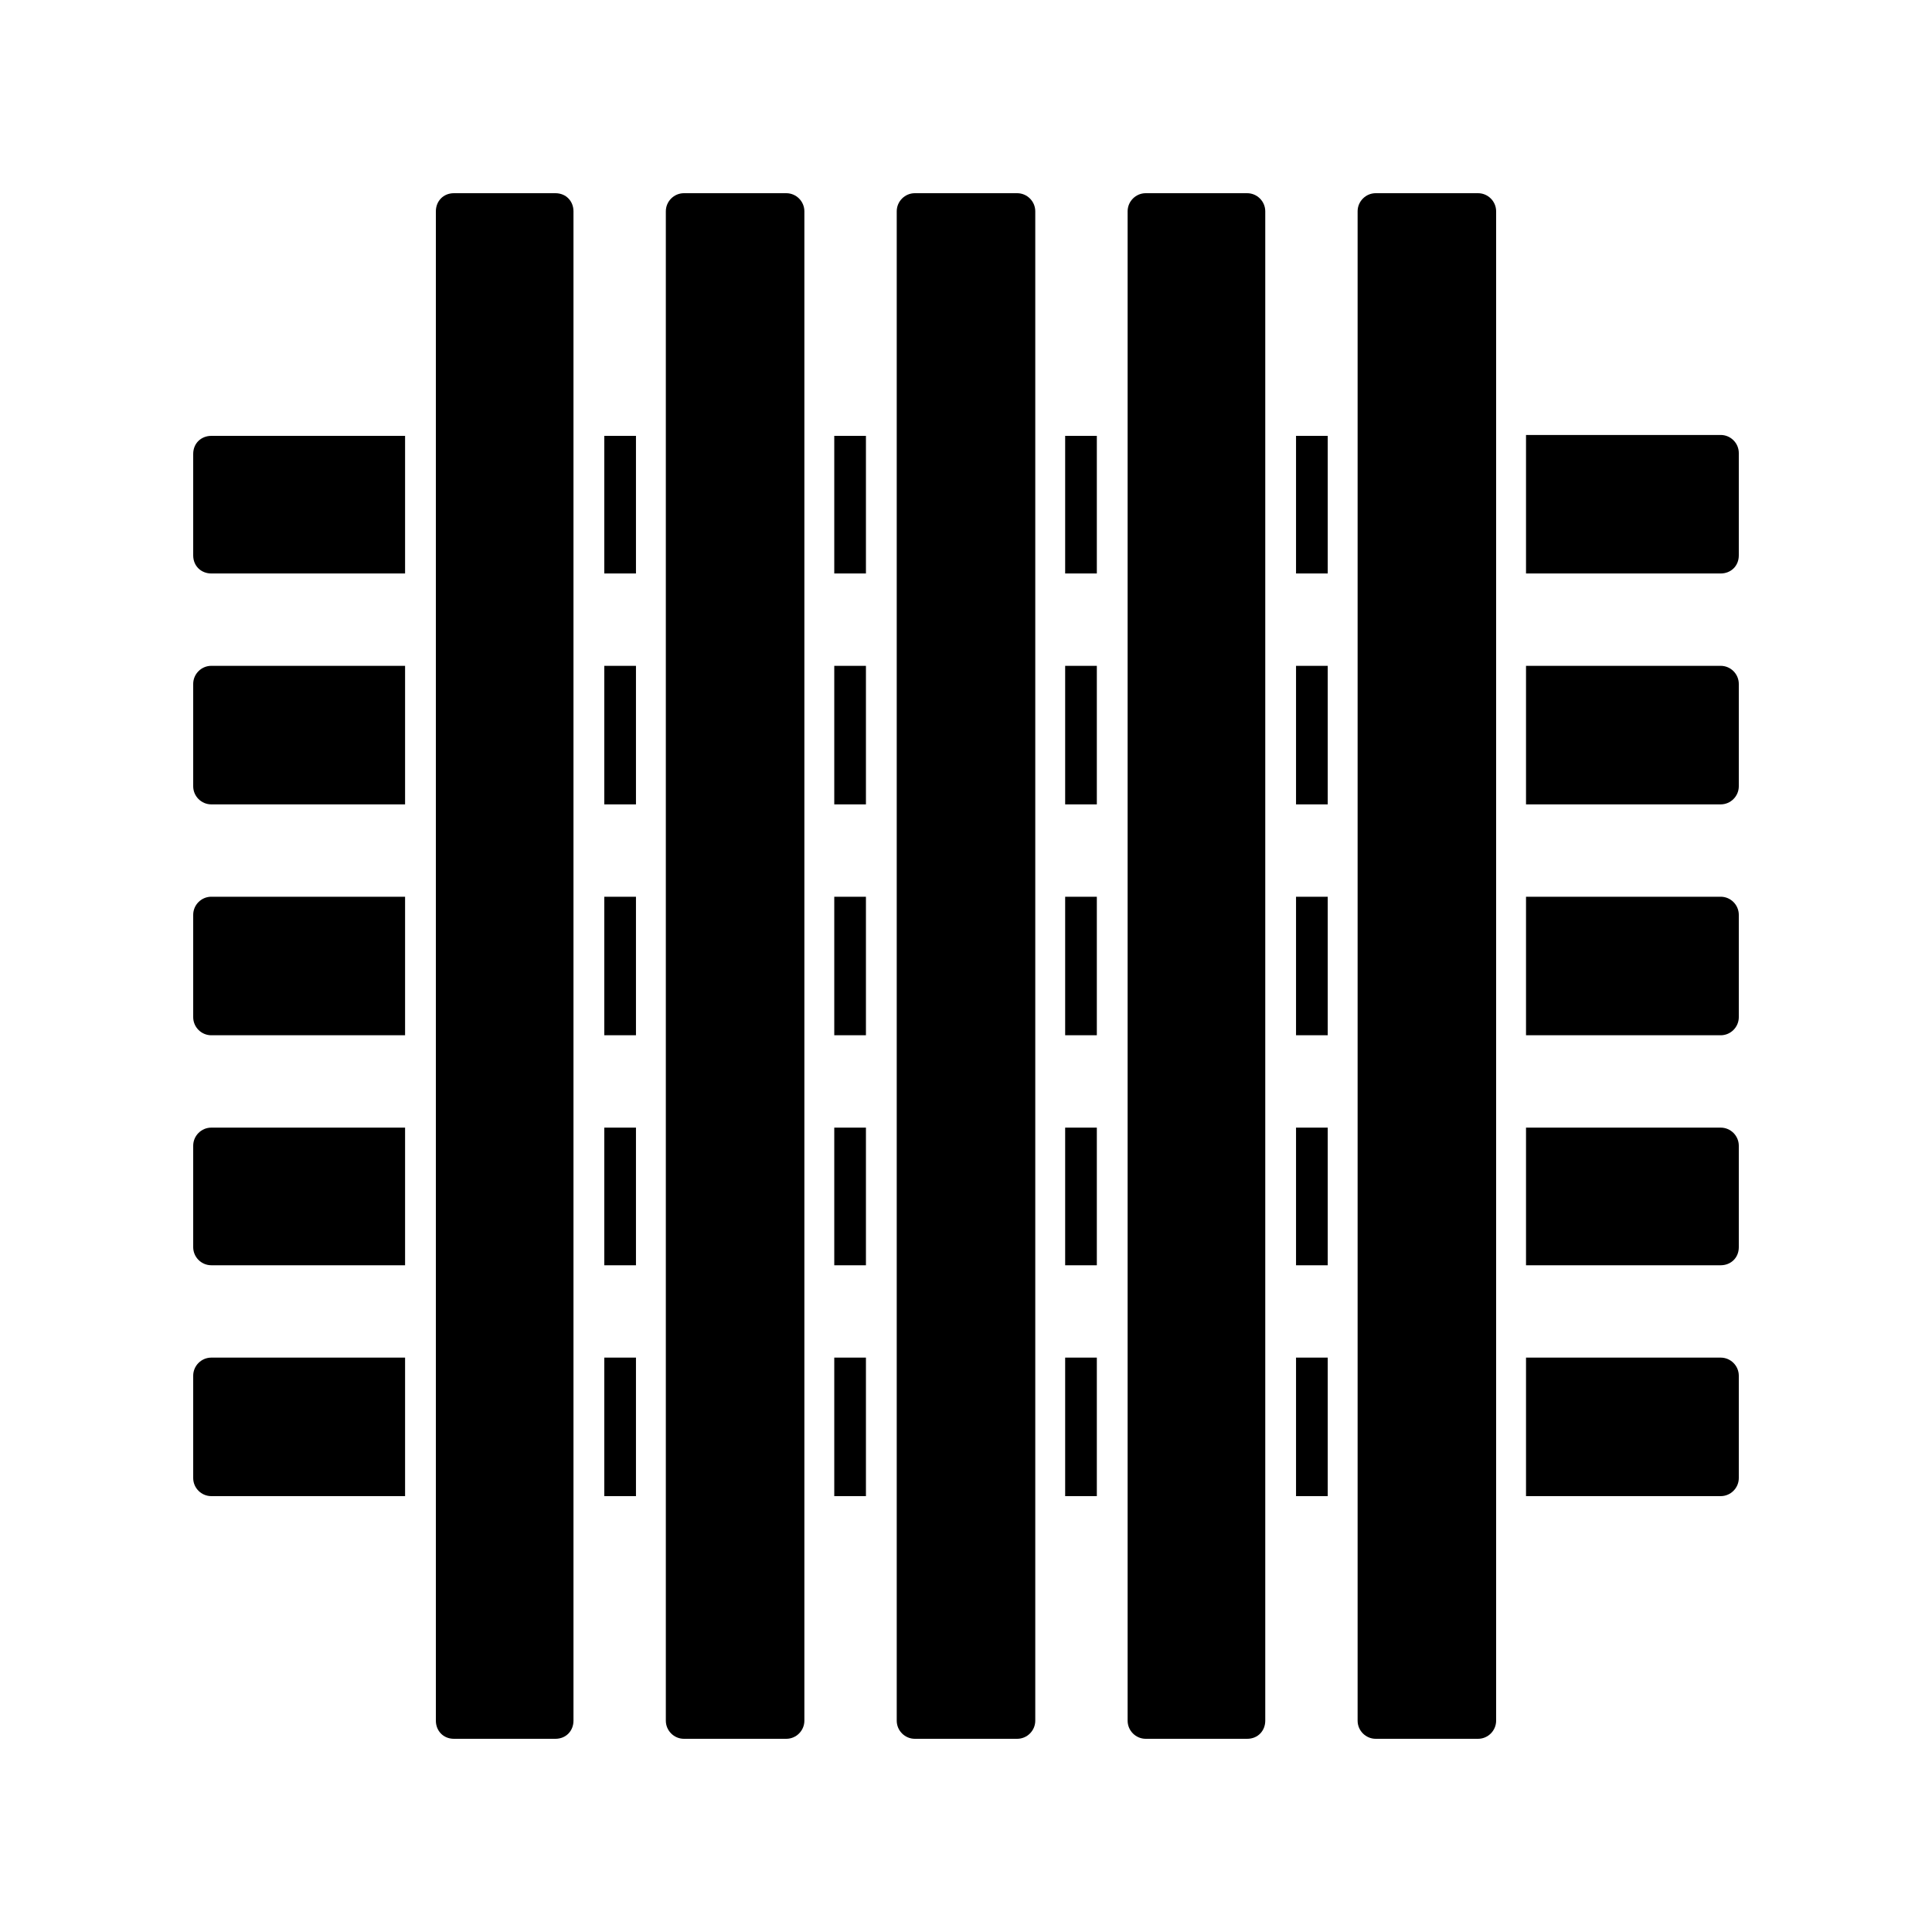 <svg xmlns="http://www.w3.org/2000/svg" xmlns:xlink="http://www.w3.org/1999/xlink" width="500" viewBox="0 0 375 375" height="500" preserveAspectRatio="xMidYMid meet"><defs><clipPath id="4c59c6ea7c"><path d="M 263 37.5 L 291 37.5 L 291 337.5 L 263 337.5 Z M 263 37.5 " clip-rule="nonzero"></path></clipPath><clipPath id="126f984d50"><path d="M 218 37.5 L 246 37.5 L 246 337.5 L 218 337.5 Z M 218 37.5 " clip-rule="nonzero"></path></clipPath><clipPath id="1f2656ec5a"><path d="M 174 37.5 L 201 37.5 L 201 337.5 L 174 337.5 Z M 174 37.5 " clip-rule="nonzero"></path></clipPath><clipPath id="11c3e5f095"><path d="M 129 37.5 L 157 37.5 L 157 337.5 L 129 337.5 Z M 129 37.5 " clip-rule="nonzero"></path></clipPath><clipPath id="fd5d85d489"><path d="M 84 37.5 L 112 37.5 L 112 337.5 L 84 337.5 Z M 84 37.5 " clip-rule="nonzero"></path></clipPath><clipPath id="7ae8e4f557"><path d="M 37.5 263 L 337.5 263 L 337.5 291 L 37.5 291 Z M 37.5 263 " clip-rule="nonzero"></path></clipPath><clipPath id="8d4e070b50"><path d="M 37.5 218 L 337.5 218 L 337.5 246 L 37.5 246 Z M 37.5 218 " clip-rule="nonzero"></path></clipPath><clipPath id="035de031d9"><path d="M 37.5 174 L 337.5 174 L 337.5 201 L 37.5 201 Z M 37.5 174 " clip-rule="nonzero"></path></clipPath><clipPath id="80bf03fefa"><path d="M 37.5 129 L 337.5 129 L 337.5 157 L 37.5 157 Z M 37.5 129 " clip-rule="nonzero"></path></clipPath><clipPath id="777803d6e1"><path d="M 37.5 84 L 337.5 84 L 337.5 112 L 37.5 112 Z M 37.5 84 " clip-rule="nonzero"></path></clipPath></defs><g clip-path="url(#4c59c6ea7c)"><path fill="#000000" d="M 286.887 337.5 L 267.027 337.5 C 265.094 337.5 263.512 335.918 263.512 333.984 L 263.512 41.016 C 263.512 39.082 265.094 37.5 267.027 37.5 L 286.887 37.5 C 288.816 37.5 290.398 39.082 290.398 41.016 L 290.398 333.984 C 290.398 335.918 288.816 337.5 286.887 337.5 Z M 286.887 337.5 " fill-opacity="1" fill-rule="evenodd"></path></g><g clip-path="url(#126f984d50)"><path fill="#000000" d="M 242.07 337.5 L 222.387 337.5 C 220.453 337.5 218.871 335.918 218.871 333.984 L 218.871 41.016 C 218.871 39.082 220.453 37.5 222.387 37.5 L 242.07 37.5 C 244.004 37.5 245.586 39.082 245.586 41.016 L 245.586 333.984 C 245.586 335.918 244.18 337.5 242.07 337.5 Z M 242.07 337.5 " fill-opacity="1" fill-rule="evenodd"></path></g><g clip-path="url(#1f2656ec5a)"><path fill="#000000" d="M 197.43 337.5 L 177.57 337.5 C 175.637 337.5 174.055 335.918 174.055 333.984 L 174.055 41.016 C 174.055 39.082 175.637 37.5 177.57 37.5 L 197.43 37.5 C 199.363 37.5 200.945 39.082 200.945 41.016 L 200.945 333.984 C 200.945 335.918 199.363 337.5 197.43 337.5 Z M 197.43 337.5 " fill-opacity="1" fill-rule="evenodd"></path></g><g clip-path="url(#11c3e5f095)"><path fill="#000000" d="M 152.613 337.5 L 132.754 337.5 C 130.82 337.5 129.238 335.918 129.238 333.984 L 129.238 41.016 C 129.238 39.082 130.82 37.5 132.754 37.5 L 152.613 37.5 C 154.547 37.5 156.129 39.082 156.129 41.016 L 156.129 333.984 C 156.129 335.918 154.547 337.5 152.613 337.5 Z M 152.613 337.5 " fill-opacity="1" fill-rule="evenodd"></path></g><g clip-path="url(#fd5d85d489)"><path fill="#000000" d="M 107.797 337.5 L 88.113 337.5 C 86.008 337.5 84.602 335.918 84.602 333.984 L 84.602 41.016 C 84.602 39.082 86.008 37.5 88.113 37.5 L 107.797 37.5 C 109.906 37.5 111.312 39.082 111.312 41.016 L 111.312 333.984 C 111.312 335.918 109.906 337.5 107.797 337.5 Z M 107.797 337.5 " fill-opacity="1" fill-rule="evenodd"></path></g><g clip-path="url(#7ae8e4f557)"><path fill="#000000" d="M 333.984 290.398 L 296.199 290.398 L 296.199 263.512 L 333.984 263.512 C 335.918 263.512 337.5 265.094 337.5 267.027 L 337.5 286.887 C 337.5 288.816 335.918 290.398 333.984 290.398 Z M 257.711 290.398 L 251.559 290.398 L 251.559 263.512 L 257.711 263.512 Z M 212.895 290.398 L 206.746 290.398 L 206.746 263.512 L 212.895 263.512 Z M 168.078 290.398 L 161.93 290.398 L 161.93 263.512 L 168.078 263.512 Z M 123.441 290.398 L 117.289 290.398 L 117.289 263.512 L 123.441 263.512 Z M 78.625 290.398 L 41.016 290.398 C 39.082 290.398 37.5 288.816 37.5 286.887 L 37.5 267.027 C 37.5 265.094 39.082 263.512 41.016 263.512 L 78.625 263.512 Z M 78.625 290.398 " fill-opacity="1" fill-rule="evenodd"></path></g><g clip-path="url(#8d4e070b50)"><path fill="#000000" d="M 333.984 245.586 L 296.199 245.586 L 296.199 218.871 L 333.984 218.871 C 335.918 218.871 337.5 220.453 337.5 222.387 L 337.5 242.07 C 337.5 244.18 335.918 245.586 333.984 245.586 Z M 257.711 245.586 L 251.559 245.586 L 251.559 218.871 L 257.711 218.871 Z M 212.895 245.586 L 206.746 245.586 L 206.746 218.871 L 212.895 218.871 Z M 168.078 245.586 L 161.93 245.586 L 161.93 218.871 L 168.078 218.871 Z M 123.441 245.586 L 117.289 245.586 L 117.289 218.871 L 123.441 218.871 Z M 78.625 245.586 L 41.016 245.586 C 39.082 245.586 37.5 244.004 37.5 242.07 L 37.5 222.387 C 37.5 220.453 39.082 218.871 41.016 218.871 L 78.625 218.871 Z M 78.625 245.586 " fill-opacity="1" fill-rule="evenodd"></path></g><g clip-path="url(#035de031d9)"><path fill="#000000" d="M 333.984 200.945 L 296.199 200.945 L 296.199 174.055 L 333.984 174.055 C 335.918 174.055 337.5 175.637 337.5 177.57 L 337.5 197.43 C 337.5 199.363 335.918 200.945 333.984 200.945 Z M 257.711 200.945 L 251.559 200.945 L 251.559 174.055 L 257.711 174.055 Z M 212.895 200.945 L 206.746 200.945 L 206.746 174.055 L 212.895 174.055 Z M 168.078 200.945 L 161.93 200.945 L 161.93 174.055 L 168.078 174.055 Z M 123.441 200.945 L 117.289 200.945 L 117.289 174.055 L 123.441 174.055 Z M 78.625 200.945 L 41.016 200.945 C 39.082 200.945 37.5 199.363 37.5 197.43 L 37.5 177.57 C 37.5 175.637 39.082 174.055 41.016 174.055 L 78.625 174.055 Z M 78.625 200.945 " fill-opacity="1" fill-rule="evenodd"></path></g><g clip-path="url(#80bf03fefa)"><path fill="#000000" d="M 333.984 156.129 L 296.199 156.129 L 296.199 129.238 L 333.984 129.238 C 335.918 129.238 337.5 130.82 337.5 132.754 L 337.5 152.613 C 337.5 154.547 335.918 156.129 333.984 156.129 Z M 257.711 156.129 L 251.559 156.129 L 251.559 129.238 L 257.711 129.238 Z M 212.895 156.129 L 206.746 156.129 L 206.746 129.238 L 212.895 129.238 Z M 168.078 156.129 L 161.93 156.129 L 161.93 129.238 L 168.078 129.238 Z M 123.441 156.129 L 117.289 156.129 L 117.289 129.238 L 123.441 129.238 Z M 78.625 156.129 L 41.016 156.129 C 39.082 156.129 37.5 154.547 37.5 152.613 L 37.5 132.754 C 37.5 130.82 39.082 129.238 41.016 129.238 L 78.625 129.238 Z M 78.625 156.129 " fill-opacity="1" fill-rule="evenodd"></path></g><g clip-path="url(#777803d6e1)"><path fill="#000000" d="M 333.984 111.312 L 296.199 111.312 L 296.199 84.426 L 333.984 84.426 C 335.918 84.426 337.5 86.008 337.5 87.938 L 337.5 107.797 C 337.5 109.906 335.918 111.312 333.984 111.312 Z M 257.711 111.312 L 251.559 111.312 L 251.559 84.602 L 257.711 84.602 Z M 212.895 111.312 L 206.746 111.312 L 206.746 84.602 L 212.895 84.602 Z M 168.078 111.312 L 161.93 111.312 L 161.93 84.602 L 168.078 84.602 Z M 123.441 111.312 L 117.289 111.312 L 117.289 84.602 L 123.441 84.602 Z M 78.625 111.312 L 41.016 111.312 C 39.082 111.312 37.5 109.906 37.5 107.797 L 37.5 88.113 C 37.5 86.008 39.082 84.602 41.016 84.602 L 78.625 84.602 Z M 78.625 111.312 " fill-opacity="1" fill-rule="evenodd"></path></g></svg>